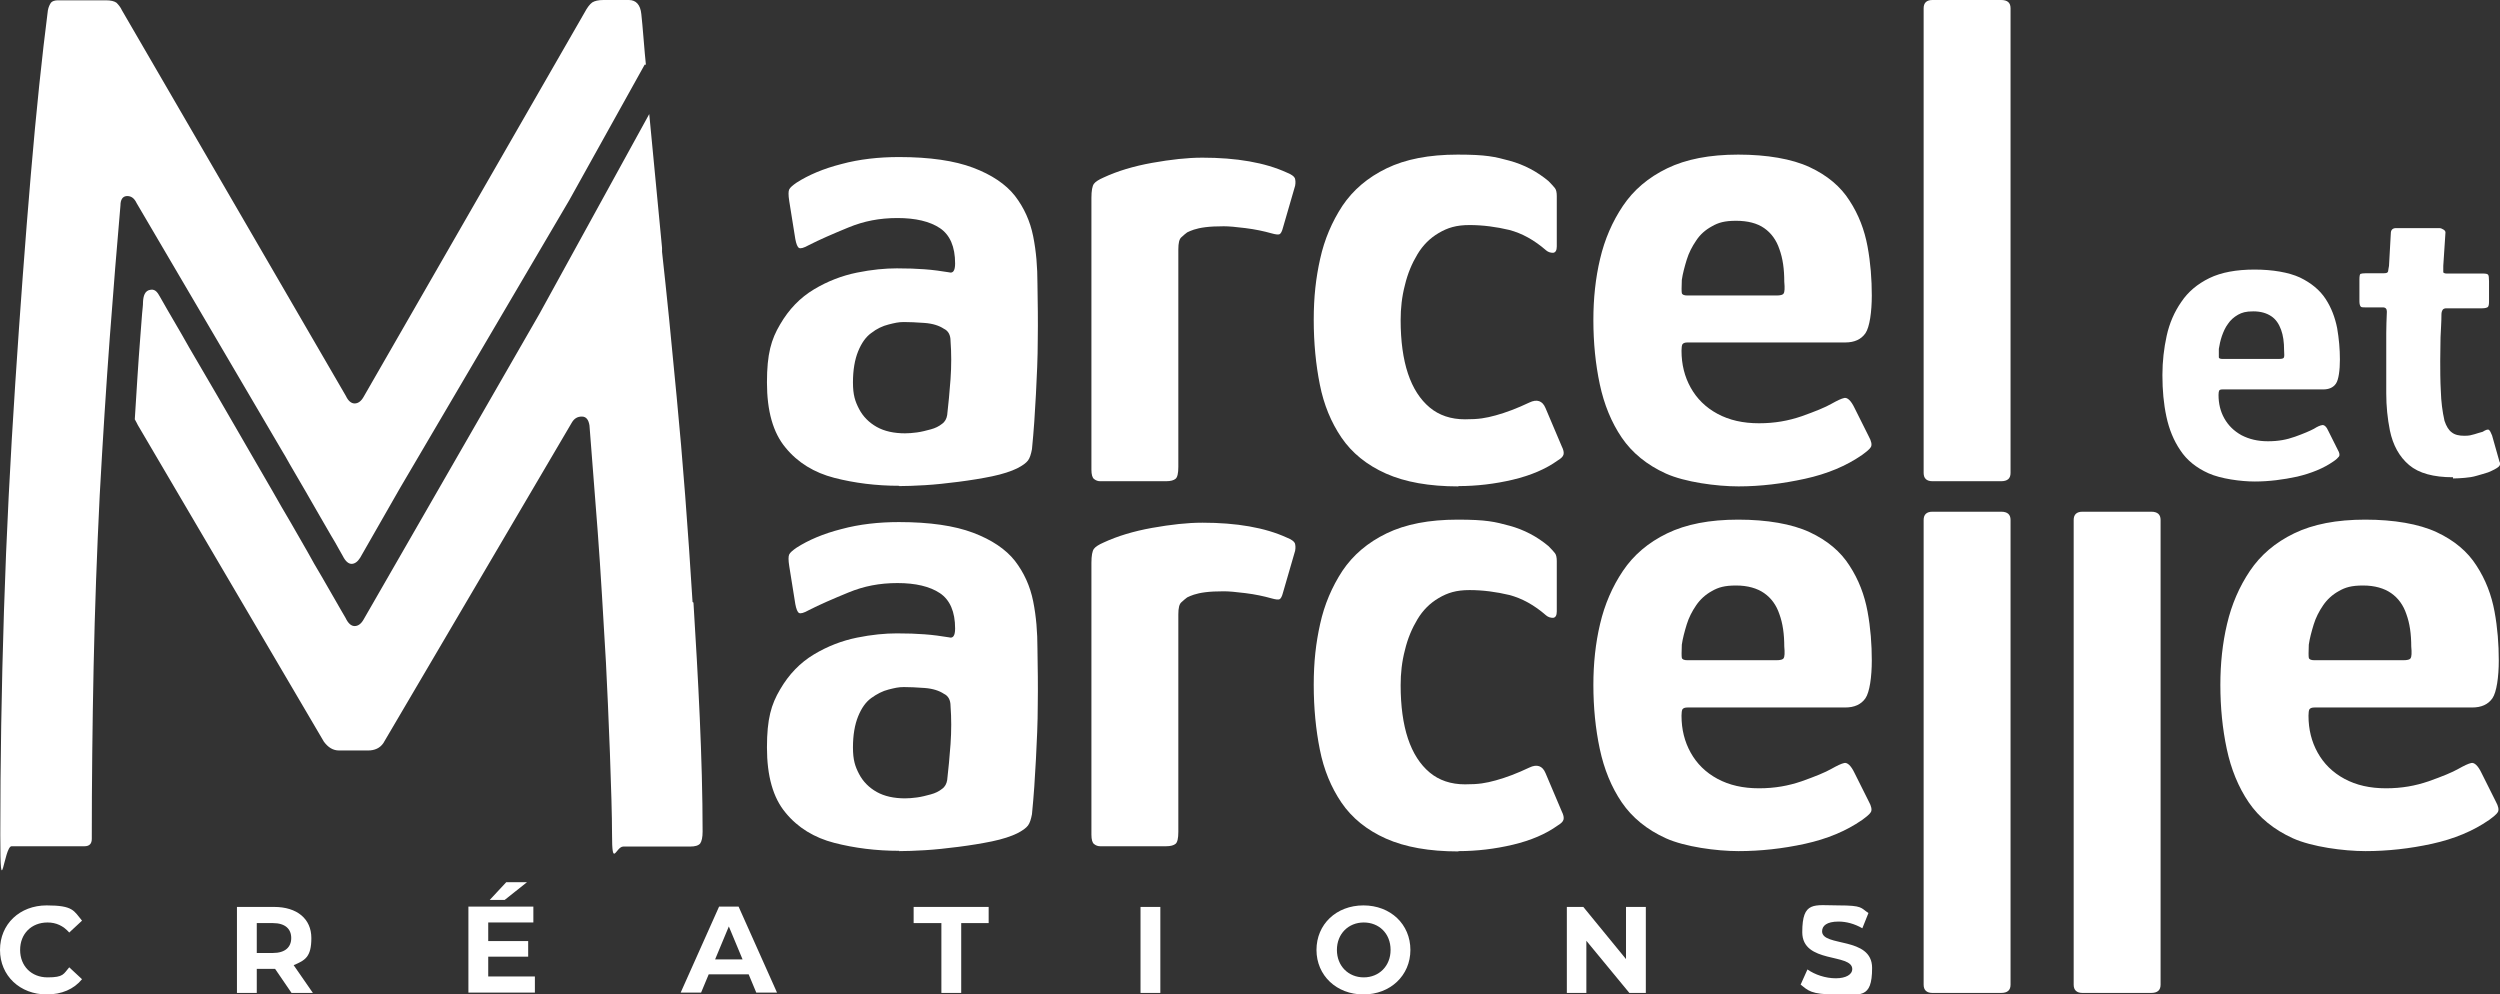 <svg xmlns="http://www.w3.org/2000/svg" id="Calque_1" viewBox="0 0 819.8 326.1"><rect x="0" y="0" width="819.8" height="326.1" fill="#333333" stroke="none"/><defs><style>      .st0 {        fill: #fff;      }    </style></defs><g><path class="st0" d="M0,311.5c0-8.5,6.5-14.6,15.3-14.6s8.9,1.8,11.6,5l-4.2,3.9c-1.9-2.2-4.3-3.3-7.1-3.3-5.3,0-9,3.7-9,9s3.7,9,9,9,5.2-1.1,7.1-3.3l4.2,3.9c-2.7,3.3-6.7,5-11.6,5-8.7,0-15.3-6.1-15.3-14.6Z"></path><path class="st0" d="M95.6,325.6l-5.4-7.9h-6v7.9h-6.5v-28.2h12.2c7.5,0,12.2,3.9,12.2,10.2s-2.1,7.3-5.8,8.9l6.3,9.1h-7ZM89.5,302.7h-5.3v9.8h5.3c4,0,6-1.9,6-4.9s-2-4.9-6-4.9Z"></path><path class="st0" d="M175.4,320.3v5.2h-21.8v-28.2h21.3v5.2h-14.8v6.1h13.1v5.1h-13.1v6.5h15.3ZM165.5,295.1h-4.9l5.4-5.8h6.8l-7.3,5.8Z"></path><path class="st0" d="M245.5,319.5h-13.1l-2.5,6h-6.7l12.6-28.2h6.4l12.6,28.2h-6.8l-2.5-6ZM243.5,314.6l-4.5-10.8-4.5,10.8h8.9Z"></path><path class="st0" d="M308.6,302.7h-9v-5.3h24.6v5.3h-9v22.9h-6.5v-22.9Z"></path><path class="st0" d="M374,297.4h6.5v28.2h-6.5v-28.2Z"></path><path class="st0" d="M431.7,311.5c0-8.4,6.5-14.6,15.4-14.6s15.4,6.2,15.4,14.6-6.6,14.6-15.4,14.6-15.4-6.2-15.4-14.6ZM456,311.5c0-5.4-3.8-9-8.8-9s-8.8,3.7-8.8,9,3.8,9,8.8,9,8.8-3.7,8.8-9Z"></path><path class="st0" d="M539.7,297.4v28.2h-5.4l-14.1-17.1v17.1h-6.4v-28.2h5.4l14,17.1v-17.1h6.4Z"></path><path class="st0" d="M590.5,322.8l2.2-4.9c2.4,1.7,5.9,2.9,9.3,2.9s5.4-1.3,5.4-3c0-5.3-16.4-1.7-16.4-12.1s3.9-8.8,11.9-8.8,7.2.8,9.8,2.5l-2,5c-2.6-1.5-5.3-2.2-7.8-2.2-3.9,0-5.4,1.4-5.4,3.2,0,5.2,16.4,1.6,16.4,12s-3.9,8.7-12,8.7-9-1.3-11.5-3.3Z"></path></g><g><g><path class="st0" d="M294.9,159.3c-7.6,0-14.7-.9-21.3-2.6-6.6-1.7-12-5-16-9.9-4.1-4.9-6.1-12-6.1-21.4s1.4-14.1,4.3-19c2.9-5,6.6-8.8,11.1-11.5,4.5-2.7,9.2-4.5,14.1-5.5,4.9-1,9.3-1.4,13.1-1.4s6.1.1,9,.3,5.6.6,8.1,1c1.3.4,2-.5,2-2.9,0-5.5-1.7-9.4-5-11.6-3.3-2.2-8-3.3-13.9-3.3s-11,1-16.1,3.1c-5.1,2.1-9.5,4-13,5.8-1.6.9-2.7,1.2-3.2.9-.5-.3-.9-1.3-1.2-2.9l-2-12.5c-.3-1.9-.3-3.2,0-3.8.3-.6,1.1-1.3,2.4-2.2,3.9-2.5,8.8-4.6,14.7-6.1,5.9-1.6,12.3-2.3,18.9-2.3,10.1,0,18.2,1.2,24.3,3.5,6.1,2.3,10.7,5.4,13.7,9.2,3,3.9,5,8.3,6,13.3,1,5,1.4,10.1,1.4,15.5.1,6.2.2,12.4.1,18.4,0,6-.3,12-.6,17.9-.3,5.9-.7,12-1.3,18-.3,1.6-.7,2.9-1.3,3.7-.6.8-1.8,1.7-3.6,2.6s-4.8,1.9-8.2,2.6c-3.4.7-7.1,1.3-11,1.8-3.9.5-7.6.9-11,1.1-3.4.2-6.2.3-8.5.3ZM296.7,142.1c1.2,0,2.5-.1,4-.3,1.5-.2,3-.6,4.5-1,1.5-.4,2.7-1,3.7-1.8,1-.7,1.5-1.7,1.7-2.9.4-3.6.8-7.5,1.1-11.8.3-4.3.3-8.5,0-12.5,0-1.9-.7-3.3-2.2-4-1.5-1-3.6-1.7-6.3-1.9-2.7-.2-5-.3-6.8-.3s-3,.3-5,.8c-2,.5-3.9,1.4-5.7,2.8-1.8,1.3-3.2,3.3-4.3,6s-1.7,6.1-1.7,10.2.7,6.2,2,8.7c1.3,2.5,3.3,4.5,5.8,5.9,2.5,1.4,5.6,2.1,9.4,2.1Z"></path><path class="st0" d="M394.2,51.7c11.3,0,20.6,1.6,27.8,4.9,1.5.6,2.3,1.2,2.6,1.8.2.6.3,1.4.1,2.5l-4,13.8c-.3,1.2-.7,1.9-1.1,2.1-.4.2-1.3.1-2.7-.3-2.5-.7-5.3-1.3-8.5-1.7-3.1-.4-5.5-.6-7.1-.6-2.4,0-4.4.1-6,.3-1.6.2-2.9.5-3.8.8-.9.3-1.6.6-2.2.9-.6.4-1.2,1-1.9,1.6-.7.6-1,1.9-1,4v71.3c0,2.1-.3,3.4-.9,3.9-.6.5-1.6.8-3.1.8h-21.6c-.7,0-1.4-.2-2-.7-.6-.4-.9-1.5-.9-3.1v-89.1c0-2.4.3-3.9.8-4.6.5-.7,1.6-1.4,3.2-2.1,4.5-2.1,9.8-3.7,15.9-4.8,6.2-1.1,11.6-1.7,16.4-1.7Z"></path><path class="st0" d="M478.2,159.5c-9.5,0-17.4-1.4-23.7-4.2-6.3-2.8-11.2-6.8-14.6-11.8-3.4-5-5.8-10.8-7.1-17.4-1.3-6.5-2-13.6-2-21.2s.7-13.7,2.1-20c1.4-6.4,3.9-12.2,7.3-17.4,3.5-5.2,8.3-9.3,14.5-12.3,6.2-3,13.9-4.5,23.3-4.5s12.2.7,17,2c4.8,1.3,9.1,3.6,12.8,6.7,1,1,1.7,1.8,2.1,2.3.4.5.6,1.4.6,2.6v16.5c0,1.3-.4,2-1.2,2.1-.8,0-1.6-.2-2.3-.8-3.9-3.4-7.9-5.6-12.1-6.7-4.2-1-8.6-1.6-13-1.6s-7.2.9-10.1,2.6c-2.9,1.7-5.2,4-7,7-1.8,3-3.2,6.3-4.1,10.1-1,3.8-1.4,7.6-1.4,11.5,0,6.8.8,12.7,2.4,17.5,1.6,4.8,4,8.5,7.1,11.1,3.1,2.6,7,3.9,11.6,3.9s6.8-.4,10.1-1.3c3.3-.9,7-2.3,11-4.2,2.5-1.2,4.3-.6,5.3,1.8l5.3,12.5c.6,1.2.8,2.1.6,2.8-.2.7-.9,1.3-1.9,1.9-3.9,2.8-8.8,4.9-14.7,6.3-5.9,1.4-11.9,2.1-17.8,2.1Z"></path><path class="st0" d="M522.5,104.9c0-7,.7-13.7,2.2-20,1.5-6.4,4-12.2,7.5-17.4,3.5-5.2,8.3-9.3,14.5-12.3,6.2-3,13.9-4.5,23.3-4.5s17.6,1.4,23.4,4.1c5.8,2.7,10.2,6.4,13.1,11,3,4.6,4.9,9.6,5.9,15,1,5.4,1.4,10.8,1.4,16.1s-.7,10.4-2.1,12.4c-1.4,2-3.6,3-6.6,3h-51.7c-.9,0-1.4.2-1.7.6-.2.4-.3,1.1-.3,2.1,0,4.5,1,8.5,3,12.1,2,3.6,4.9,6.5,8.8,8.6,3.9,2.1,8.4,3.1,13.6,3.1s9.6-.8,14-2.3c4.5-1.6,7.7-2.9,9.8-4.1,1.8-1,3.2-1.7,4.2-1.9,1-.2,2.2.9,3.3,3.2l4.7,9.4c.9,1.6,1.1,2.8.7,3.5-.4.7-1.4,1.5-2.9,2.6-5.2,3.6-11.4,6.2-18.7,7.8-7.3,1.6-14.6,2.5-21.8,2.5s-17.6-1.4-23.8-4.2-11.1-6.8-14.5-11.8c-3.4-5-5.8-10.9-7.2-17.5-1.4-6.6-2.1-13.6-2.1-21ZM585.1,92.4c0-4.2-.5-7.7-1.6-10.7-1-3-2.7-5.3-5-6.9-2.3-1.6-5.4-2.4-9.2-2.4s-5.8.6-7.9,1.8c-2.2,1.2-3.9,2.7-5.2,4.7-1.3,1.9-2.4,4-3.1,6.3-.7,2.3-1.3,4.5-1.6,6.6-.1,2.4-.1,3.8,0,4.3.1.5.7.8,1.8.8h29.2c1.3,0,2.2-.2,2.4-.7.3-.4.4-1.7.2-3.8Z"></path><path class="st0" d="M630.8,155V2.7c0-1.8,1-2.7,2.9-2.7h22.5c2.1,0,3.1.9,3.1,2.7v152.4c0,1.8-1,2.7-3.1,2.7h-22.5c-1.9,0-2.9-.9-2.9-2.7Z"></path></g><g><g><path class="st0" d="M294.9,279c-7.6,0-14.7-.9-21.3-2.6-6.6-1.7-12-5-16-9.9-4.1-4.9-6.1-12-6.1-21.4s1.4-14.1,4.3-19c2.9-5,6.6-8.8,11.1-11.5,4.5-2.7,9.2-4.5,14.1-5.5,4.9-1,9.3-1.4,13.1-1.4s6.1.1,9,.3,5.6.6,8.1,1c1.3.4,2-.5,2-2.9,0-5.5-1.7-9.4-5-11.6-3.3-2.2-8-3.3-13.9-3.3s-11,1-16.1,3.1c-5.1,2.1-9.5,4-13,5.8-1.6.9-2.7,1.2-3.2.9-.5-.3-.9-1.3-1.2-2.9l-2-12.5c-.3-1.9-.3-3.2,0-3.8.3-.6,1.1-1.3,2.4-2.2,3.9-2.5,8.8-4.6,14.7-6.1,5.9-1.6,12.3-2.3,18.9-2.3,10.1,0,18.2,1.2,24.3,3.5,6.1,2.3,10.7,5.4,13.7,9.2,3,3.9,5,8.3,6,13.3,1,5,1.4,10.1,1.4,15.5.1,6.2.2,12.4.1,18.4,0,6-.3,12-.6,17.9-.3,5.9-.7,12-1.3,18-.3,1.6-.7,2.9-1.3,3.7-.6.8-1.8,1.7-3.6,2.6s-4.8,1.9-8.2,2.6c-3.4.7-7.1,1.3-11,1.8-3.9.5-7.6.9-11,1.1-3.4.2-6.2.3-8.5.3ZM296.7,261.8c1.2,0,2.5-.1,4-.3,1.5-.2,3-.6,4.5-1,1.5-.4,2.7-1,3.7-1.8,1-.7,1.5-1.7,1.7-2.9.4-3.6.8-7.5,1.1-11.8.3-4.3.3-8.5,0-12.5,0-1.9-.7-3.3-2.2-4-1.5-1-3.6-1.7-6.3-1.9-2.7-.2-5-.3-6.8-.3s-3,.3-5,.8c-2,.5-3.9,1.5-5.7,2.8-1.8,1.3-3.2,3.3-4.3,6-1.1,2.7-1.7,6.1-1.7,10.2s.7,6.2,2,8.7c1.3,2.5,3.3,4.5,5.8,5.9,2.5,1.4,5.6,2.1,9.4,2.1Z"></path><path class="st0" d="M394.2,171.4c11.3,0,20.6,1.6,27.8,4.9,1.5.6,2.3,1.2,2.6,1.8.2.6.3,1.4.1,2.5l-4,13.8c-.3,1.2-.7,1.9-1.1,2.1s-1.3.1-2.7-.3c-2.5-.7-5.3-1.3-8.5-1.7-3.1-.4-5.5-.6-7.1-.6-2.4,0-4.4.1-6,.3-1.6.2-2.9.5-3.8.8-.9.3-1.6.6-2.2.9-.6.4-1.2,1-1.9,1.6-.7.6-1,1.9-1,4v71.3c0,2.1-.3,3.4-.9,3.9-.6.5-1.6.8-3.1.8h-21.6c-.7,0-1.4-.2-2-.7-.6-.4-.9-1.5-.9-3.1v-89.1c0-2.4.3-3.9.8-4.6.5-.7,1.6-1.4,3.2-2.1,4.5-2.1,9.8-3.7,15.9-4.8,6.2-1.1,11.6-1.7,16.4-1.7Z"></path><path class="st0" d="M478.2,279.2c-9.5,0-17.4-1.4-23.7-4.2-6.3-2.8-11.2-6.8-14.6-11.8-3.4-5-5.8-10.8-7.1-17.4-1.3-6.5-2-13.6-2-21.2s.7-13.7,2.1-20c1.4-6.4,3.9-12.2,7.3-17.4,3.5-5.2,8.3-9.3,14.5-12.3,6.2-3,13.9-4.5,23.3-4.5s12.2.7,17,2c4.8,1.3,9.1,3.6,12.8,6.7,1,1,1.7,1.8,2.1,2.3.4.5.6,1.4.6,2.6v16.5c0,1.3-.4,2-1.2,2.1-.8,0-1.6-.2-2.3-.8-3.9-3.4-7.9-5.6-12.1-6.7-4.2-1-8.6-1.6-13-1.6s-7.2.9-10.1,2.6c-2.9,1.7-5.2,4-7,7-1.8,3-3.2,6.3-4.1,10.1-1,3.8-1.4,7.6-1.4,11.5,0,6.8.8,12.7,2.4,17.5,1.6,4.8,4,8.5,7.1,11.1,3.1,2.6,7,3.9,11.6,3.9s6.8-.4,10.1-1.3c3.3-.9,7-2.3,11-4.2,2.5-1.2,4.3-.6,5.3,1.8l5.3,12.5c.6,1.2.8,2.1.6,2.8-.2.7-.9,1.3-1.9,1.9-3.9,2.8-8.8,4.9-14.7,6.3-5.9,1.4-11.9,2.1-17.8,2.1Z"></path><path class="st0" d="M522.5,224.6c0-7,.7-13.7,2.2-20,1.5-6.4,4-12.2,7.5-17.4,3.5-5.2,8.3-9.3,14.5-12.3,6.2-3,13.9-4.5,23.3-4.5s17.6,1.4,23.4,4.1c5.8,2.7,10.2,6.4,13.1,11,3,4.6,4.9,9.6,5.9,15,1,5.4,1.4,10.8,1.4,16.1s-.7,10.4-2.1,12.4c-1.4,2-3.6,3-6.6,3h-51.7c-.9,0-1.4.2-1.7.6-.2.4-.3,1.1-.3,2.1,0,4.5,1,8.5,3,12.1,2,3.6,4.9,6.5,8.8,8.6,3.9,2.1,8.4,3.1,13.6,3.1s9.6-.8,14-2.3c4.5-1.6,7.7-2.9,9.8-4.1,1.8-1,3.2-1.7,4.2-1.9,1-.2,2.2.9,3.3,3.2l4.7,9.4c.9,1.6,1.1,2.8.7,3.5-.4.7-1.4,1.5-2.9,2.6-5.2,3.6-11.4,6.2-18.7,7.8-7.3,1.6-14.6,2.4-21.8,2.4s-17.6-1.4-23.8-4.2-11.1-6.8-14.5-11.8c-3.4-5-5.8-10.9-7.2-17.5-1.4-6.6-2.1-13.6-2.1-21ZM585.1,212.1c0-4.2-.5-7.7-1.6-10.7-1-3-2.7-5.3-5-6.9-2.3-1.6-5.4-2.5-9.2-2.5s-5.8.6-7.9,1.8c-2.2,1.2-3.9,2.8-5.2,4.7-1.3,1.9-2.4,4-3.1,6.3-.7,2.3-1.3,4.5-1.6,6.6-.1,2.4-.1,3.8,0,4.3.1.5.7.8,1.8.8h29.2c1.3,0,2.2-.2,2.4-.7.3-.4.4-1.7.2-3.8Z"></path></g><path class="st0" d="M728.1,224.6c0-7,.7-13.7,2.2-20,1.5-6.4,4-12.2,7.5-17.4,3.5-5.2,8.3-9.3,14.5-12.3,6.2-3,13.9-4.5,23.3-4.5s17.6,1.4,23.4,4.1c5.8,2.7,10.2,6.4,13.1,11,3,4.6,4.9,9.6,5.9,15,1,5.4,1.4,10.8,1.4,16.1s-.7,10.4-2.1,12.4c-1.4,2-3.6,3-6.6,3h-51.7c-.9,0-1.4.2-1.7.6-.2.4-.3,1.1-.3,2.1,0,4.5,1,8.5,3,12.1,2,3.6,4.9,6.5,8.8,8.6,3.9,2.1,8.4,3.1,13.6,3.1s9.6-.8,14-2.3c4.5-1.6,7.7-2.9,9.8-4.1,1.8-1,3.2-1.7,4.2-1.9,1-.2,2.2.9,3.3,3.2l4.7,9.4c.9,1.6,1.1,2.8.7,3.5-.4.7-1.4,1.5-2.9,2.6-5.2,3.6-11.4,6.2-18.7,7.8-7.3,1.6-14.6,2.4-21.8,2.4s-17.6-1.4-23.8-4.2c-6.2-2.8-11.1-6.8-14.5-11.8-3.4-5-5.8-10.9-7.2-17.5-1.4-6.6-2.1-13.6-2.1-21ZM790.7,212.1c0-4.2-.5-7.7-1.6-10.7-1-3-2.7-5.3-5-6.9-2.3-1.6-5.4-2.5-9.2-2.5s-5.8.6-7.9,1.8c-2.2,1.2-3.9,2.8-5.2,4.7-1.3,1.9-2.4,4-3.1,6.3-.7,2.3-1.3,4.5-1.6,6.6-.1,2.4-.1,3.8,0,4.3.1.5.7.8,1.8.8h29.2c1.3,0,2.2-.2,2.4-.7.3-.4.4-1.7.2-3.8Z"></path><g><path class="st0" d="M630.8,322.9v-152.4c0-1.8,1-2.7,2.9-2.7h22.5c2.1,0,3.1.9,3.1,2.7v152.4c0,1.8-1,2.7-3.1,2.7h-22.5c-1.9,0-2.9-.9-2.9-2.7Z"></path><path class="st0" d="M680,322.9v-152.4c0-1.8,1-2.7,2.9-2.7h22.5c2.1,0,3.1.9,3.1,2.7v152.4c0,1.8-1,2.7-3.1,2.7h-22.5c-1.9,0-2.9-.9-2.9-2.7Z"></path></g></g><g><path class="st0" d="M211.8,21.2c-.4-3.5-1.1-13.3-1.5-16.6-.3-3-1.7-4.6-4.1-4.6h-8.3c-1.7,0-2.9.3-3.7.8-.8.6-1.6,1.6-2.5,3.3l-72.5,126.1c-.8,1.4-1.8,2.1-2.9,2.1s-2.1-.8-2.9-2.5L40,3.4c-.5-1.1-1.2-1.9-1.8-2.5-.7-.5-1.8-.8-3.5-.8h-15.7c-1.1,0-1.9.3-2.3.8-.4.6-.8,1.4-1,2.5-1.9,14.8-3.8,32.8-5.6,54-1.8,21.2-3.5,44-5.1,68.4-1.6,24.4-2.9,49.3-3.7,74.6-.8,25.3-1.2,49.7-1.2,73.4s1.2,3.7,3.7,3.7h23.9c1.6,0,2.4-.8,2.4-2.4,0-18.4.2-37.2.6-56.5.4-19.2,1.1-38,2-56.2,1-18.3,2.1-35.5,3.3-51.7,1.2-16.2,2.4-30.6,3.5-43.3,0-1.9.7-3,2-3.1,1.4-.1,2.5.6,3.3,2.3l47.5,80.9c.9,1.5,1.8,3,2.6,4.5,1.8,3,3.5,6.1,5.3,9.1,1.5,2.7,3.1,5.3,4.6,8,1.2,2.1,2.5,4.3,3.7,6.4.9,1.5,1.8,3,2.6,4.5.4.8.9,1.5,1.3,2.3.9,1.8,1.9,2.6,2.9,2.6s2-.7,2.8-2l13.1-22.9h0s55.5-94.4,55.5-94.4l24.7-44.4Z"></path><g><path class="st0" d="M44.2,137.4s0,0,0,0c0,0,0-.1,0,0Z"></path><path class="st0" d="M227.1,197.4c-1.5-24.1-3.2-46.5-5.2-67.2-1.7-18.2-3.3-34.1-4.8-47.6,0-.4,0-.8,0-1.3l-4.2-43.9-36,65.5h0l-57.7,100.3c-.8,1.4-1.8,2.1-2.9,2.1s-2.1-.8-3-2.7c-.5-.8-.9-1.6-1.4-2.4-.9-1.6-1.8-3.1-2.7-4.7l-3.8-6.6c-1.6-2.7-3.2-5.4-4.7-8.2-1.8-3.1-3.6-6.2-5.4-9.4-2-3.4-4-6.8-5.9-10.2-2.1-3.6-4.2-7.2-6.2-10.7-2.1-3.6-4.2-7.3-6.3-10.9-2.1-3.6-4.1-7.1-6.2-10.7-2-3.4-3.9-6.7-5.9-10.1-1.8-3.1-3.6-6.1-5.3-9.2-1.5-2.6-3.1-5.3-4.6-7.9-.8-1.4-1.6-2.8-2.4-4.2-.7-1.2-1.4-2.6-3-2.4-2.1.2-2.5,2.2-2.6,4,0,1.3-.2,2.5-.3,3.8-.2,2.6-.4,5.2-.6,7.8-.7,8.8-1.2,17.5-1.8,26.9.2.3,1,1.9,1,1.9l61,103.8c1.4,1.9,3,2.9,5,2.9h9.5c2.2,0,3.9-.8,5-2.4l61.8-105.1c.8-1.4,1.9-2,3.3-2s2.2,1,2.5,2.9c.8,9.9,1.7,21.5,2.7,34.8,1,13.3,1.8,27.6,2.7,42.9.8,15.3,2,44.8,2,56.3s1.2,4.1,3.7,4.1h21.9c1.6,0,2.7-.3,3.3-1,.5-.7.8-2,.8-3.9,0-23.9-1.5-50.9-3-75.1Z"></path></g></g><g><path class="st0" d="M709.1,122.9c0-4.4.5-8.7,1.4-12.8.9-4.1,2.5-7.8,4.8-11.1,2.2-3.3,5.3-5.9,9.2-7.8,3.9-1.9,8.9-2.8,14.8-2.8s11.2.9,14.9,2.6c3.7,1.8,6.5,4.1,8.4,7,1.9,2.9,3.1,6.1,3.8,9.6.6,3.5.9,6.9.9,10.3s-.4,6.6-1.3,7.9c-.9,1.3-2.3,1.9-4.2,1.9h-33c-.6,0-.9.1-1.1.4-.1.2-.2.7-.2,1.4,0,2.8.6,5.4,1.9,7.7,1.3,2.3,3.1,4.1,5.6,5.5,2.5,1.3,5.3,2,8.7,2s6.1-.5,8.9-1.5c2.8-1,4.9-1.9,6.2-2.6,1.1-.7,2-1.1,2.7-1.2.7-.1,1.4.5,2.1,2.1l3,6c.6,1,.7,1.8.4,2.2-.3.4-.9,1-1.8,1.6-3.3,2.3-7.3,3.9-11.9,5-4.6,1-9.3,1.6-13.9,1.6s-11.2-.9-15.2-2.7c-4-1.8-7.1-4.3-9.2-7.5-2.2-3.2-3.7-6.9-4.6-11.1-.9-4.2-1.3-8.7-1.3-13.4ZM749,114.9c0-2.7-.3-4.9-1-6.8-.7-1.9-1.7-3.4-3.2-4.4-1.5-1-3.4-1.6-5.9-1.6s-3.7.4-5,1.1c-1.4.8-2.5,1.8-3.3,3-.9,1.2-1.5,2.6-2,4-.5,1.5-.8,2.9-1,4.2,0,1.5,0,2.4,0,2.8,0,.3.5.5,1.1.5h18.6c.9,0,1.4-.1,1.6-.4.2-.3.2-1.1.1-2.4Z"></path><path class="st0" d="M804.4,156.5c-6.4,0-11.2-1.3-14.4-4-3.2-2.7-5.3-6.5-6.3-11.3-.8-4-1.2-8-1.2-12.2,0-4.2,0-8.4,0-12.6s0-5.2,0-7.2c0-2.1.1-4.4.2-7,0-.9-.4-1.4-1.3-1.4h-5.8c-.8,0-1.3,0-1.5-.3-.2-.2-.4-.8-.4-1.7v-7.1c0-1.1.1-1.8.4-1.9.2-.1.9-.2,1.9-.2h5.8c.8,0,1.2-.2,1.3-.6,0-.4.2-1,.3-1.8l.6-10.7c0-1.1.6-1.7,1.7-1.7h14.2c.5,0,.9.2,1.4.5.5.3.7.7.6,1.2l-.7,10.7c0,1.1,0,1.8,0,2.1.1.2.5.4,1.1.4h11.9c.9,0,1.5.1,1.7.4.2.2.3.9.3,2.1v6.7c0,.9-.1,1.5-.4,1.8-.3.2-.9.4-1.8.4h-11.8c-.6,0-1,.2-1.2.5-.2.3-.4.8-.4,1.5,0,2.5-.2,4.9-.3,7.5,0,2.5-.1,5.1-.1,7.7s0,6.7.2,10c.1,3.4.5,6.6,1.2,9.7.6,1.8,1.4,3.1,2.4,3.8,1,.8,2.4,1.1,4.1,1.1s2.2-.2,3.3-.5c1-.3,1.9-.6,2.7-.8,1.1-.7,1.8-.9,2.1-.6.3.2.6.8,1,1.8l2.4,8.5c.4.7.3,1.3-.3,1.8-.6.5-1.7,1.1-3.4,1.8-1.1.4-2.4.7-3.7,1.1s-2.7.6-4,.7c-1.3.1-2.6.2-3.8.2Z"></path></g></g></svg>